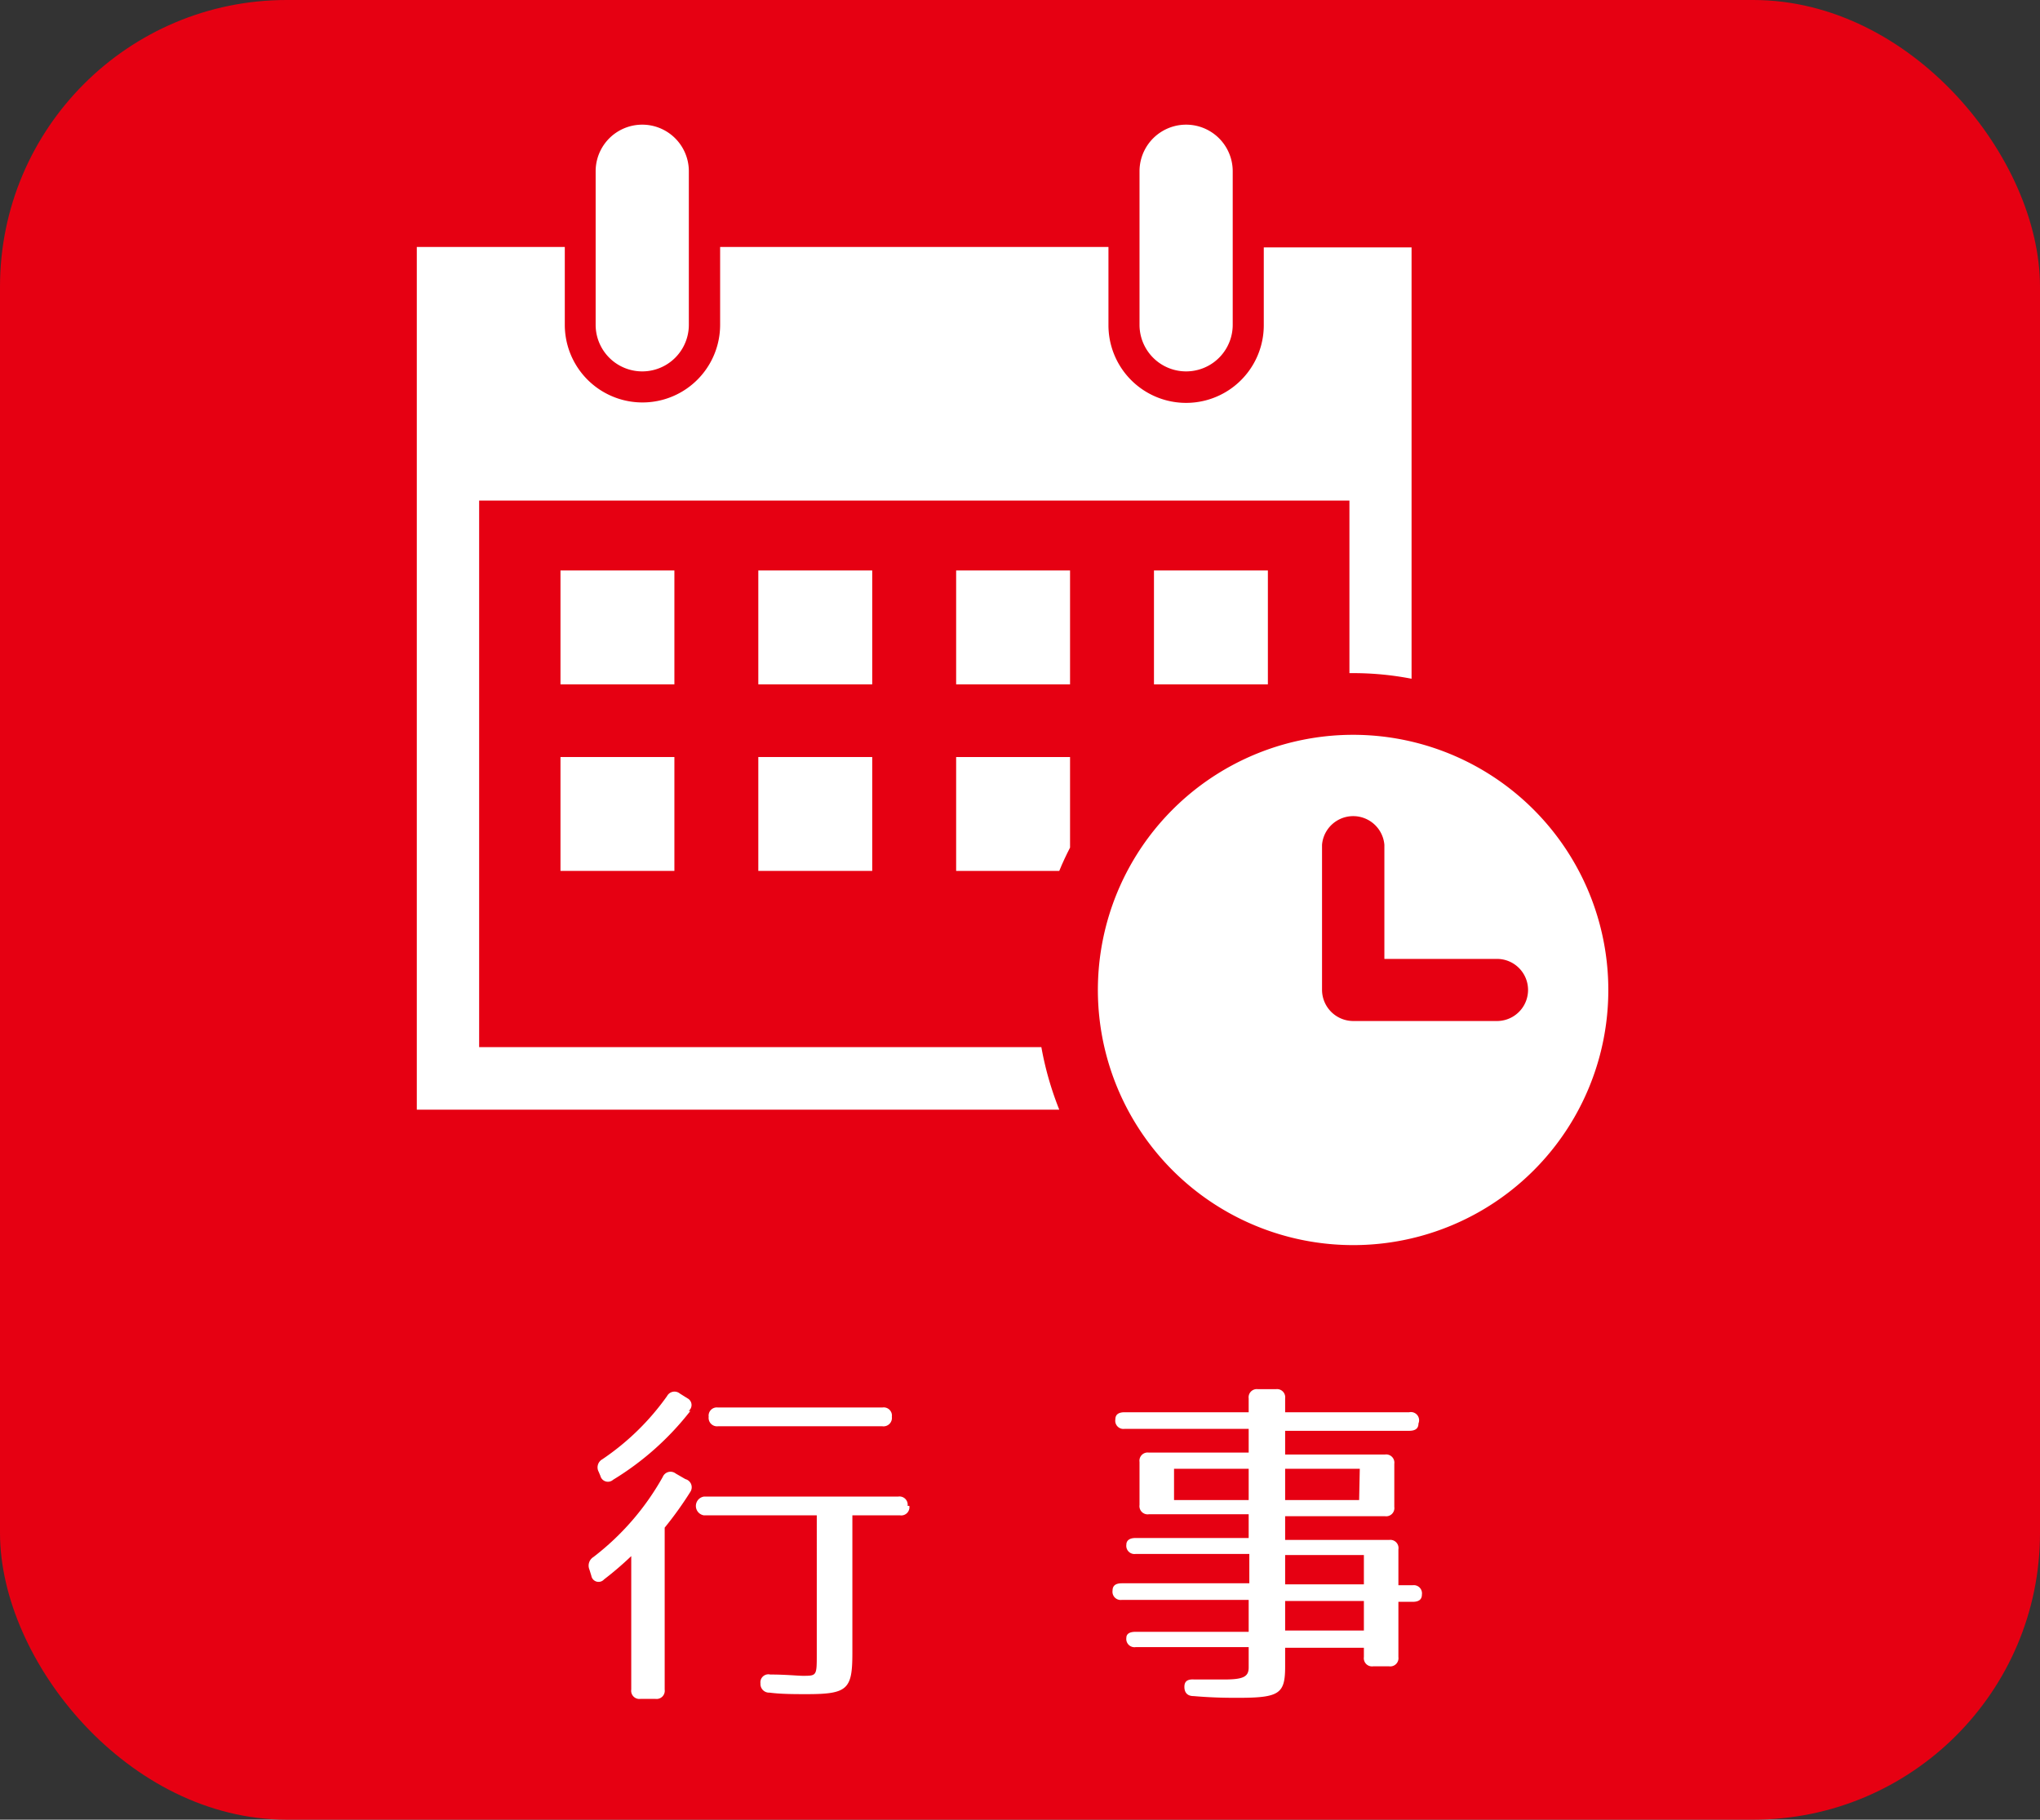 <svg xmlns="http://www.w3.org/2000/svg" viewBox="0 0 94.56 84.37"><rect x="0" y="0" width="94.56" height="84.37" fill="#333333" stroke="none"/><g id="レイヤー_2" data-name="レイヤー 2"><g id="レイヤー_1-2" data-name="レイヤー 1"><rect width="94.56" height="84.37" rx="13.29" style="fill:#e60012"/><path d="M48.27,48.55H22.21V23.21H62.55v8h.18a14.2,14.2,0,0,1,2.7.26v-20H58.58v3.61a3.6,3.6,0,0,1-7.2,0V11.45h-18v3.61a3.6,3.6,0,0,1-7.2,0V11.45H19.32v40H49.1A14.86,14.86,0,0,1,48.27,48.55Z" style="fill:#fff"/><rect x="25.98" y="26.45" width="5.28" height="5.28" style="fill:#fff"/><rect x="35.15" y="26.45" width="5.28" height="5.28" style="fill:#fff"/><rect x="44.32" y="26.45" width="5.28" height="5.28" style="fill:#fff"/><rect x="53.49" y="26.45" width="5.28" height="5.28" style="fill:#fff"/><rect x="25.98" y="35.1" width="5.28" height="5.28" style="fill:#fff"/><rect x="35.15" y="35.1" width="5.28" height="5.28" style="fill:#fff"/><path d="M44.32,35.1v5.28H49.1c.15-.37.32-.73.5-1.08V35.1Z" style="fill:#fff"/><path d="M27.61,15.06a2.16,2.16,0,0,0,4.32,0V7.94a2.16,2.16,0,0,0-4.32,0Z" style="fill:#fff"/><path d="M52.82,15.06a2.16,2.16,0,0,0,4.32,0V7.94a2.16,2.16,0,0,0-4.32,0Z" style="fill:#fff"/><path d="M74.55,45.9A11.83,11.83,0,1,0,62.73,57.73,11.82,11.82,0,0,0,74.55,45.9Zm-5.16,1.44H62.73a1.45,1.45,0,0,1-1.45-1.44V39.17a1.45,1.45,0,0,1,2.89,0v5.29h5.22a1.44,1.44,0,0,1,0,2.88Z" style="fill:#fff"/><path d="M32,69.17a16.63,16.63,0,0,1-1.19,1.66v7.51a.38.38,0,0,1-.43.43h-.69a.38.38,0,0,1-.43-.43V72.15A15.43,15.43,0,0,1,28,73.23a.34.34,0,0,1-.59-.17l-.09-.29a.47.47,0,0,1,.19-.58,12.16,12.16,0,0,0,3.21-3.71.39.39,0,0,1,.6-.16l.45.26A.39.39,0,0,1,32,69.17Zm0-3.75a13.27,13.27,0,0,1-3.58,3.19.36.36,0,0,1-.59-.18l-.08-.19a.43.43,0,0,1,.17-.58,11.68,11.68,0,0,0,3-2.93.39.39,0,0,1,.59-.12l.35.22A.35.35,0,0,1,31.92,65.42Zm10.15,4.4a.38.38,0,0,1-.43.44H39.51v6.38c0,1.68-.21,1.91-2.11,1.91-.56,0-1.2,0-1.73-.07a.4.4,0,0,1-.42-.43v0a.37.37,0,0,1,.45-.41c.7,0,1.3.06,1.51.06.65,0,.65,0,.65-1V70.26H32.63a.44.44,0,0,1,0-.87h9A.38.38,0,0,1,42.07,69.82ZM40.9,66.13H33.28a.39.39,0,0,1-.43-.44h0a.38.38,0,0,1,.43-.43H40.9a.38.38,0,0,1,.44.43h0A.39.39,0,0,1,40.9,66.13Z" style="fill:#fff"/><path d="M65.75,66c0,.23-.14.34-.43.34H59.57v1.1H64.2a.38.38,0,0,1,.43.43v2a.38.38,0,0,1-.43.43H59.57v1.1h4.82a.38.38,0,0,1,.43.44v1.66h.66a.38.38,0,0,1,.43.43c0,.23-.14.34-.43.34h-.66v2.56a.38.38,0,0,1-.43.43h-.74a.38.38,0,0,1-.43-.43v-.43H59.57v.86c0,1.27-.25,1.46-2.19,1.46-.42,0-1.12,0-2.05-.08-.29,0-.43-.16-.43-.43s.16-.36.46-.34c.68,0,1,0,1.38,0,.9,0,1.14-.13,1.14-.56v-.94H52.64a.38.38,0,0,1-.43-.43c0-.18.14-.28.43-.28h5.24V74.18H52a.38.38,0,0,1-.43-.43c0-.23.14-.34.43-.34h5.91V72.05H52.64a.38.38,0,0,1-.43-.43c0-.19.14-.31.43-.31h5.24v-1.1H53.25a.38.38,0,0,1-.43-.43v-2a.38.38,0,0,1,.43-.43h4.63v-1.1H52.13a.38.38,0,0,1-.43-.44c0-.22.14-.33.43-.33h5.75v-.64a.38.38,0,0,1,.43-.43h.83a.38.38,0,0,1,.43.43v.64h5.75A.38.38,0,0,1,65.75,66ZM57.88,68.1H54.42v1.45h3.46Zm5.15,0H59.57v1.45H63Zm.19,4H59.57v1.36h3.65Zm0,2.13H59.57V75.6h3.65Z" style="fill:#fff"/></g></g></svg>